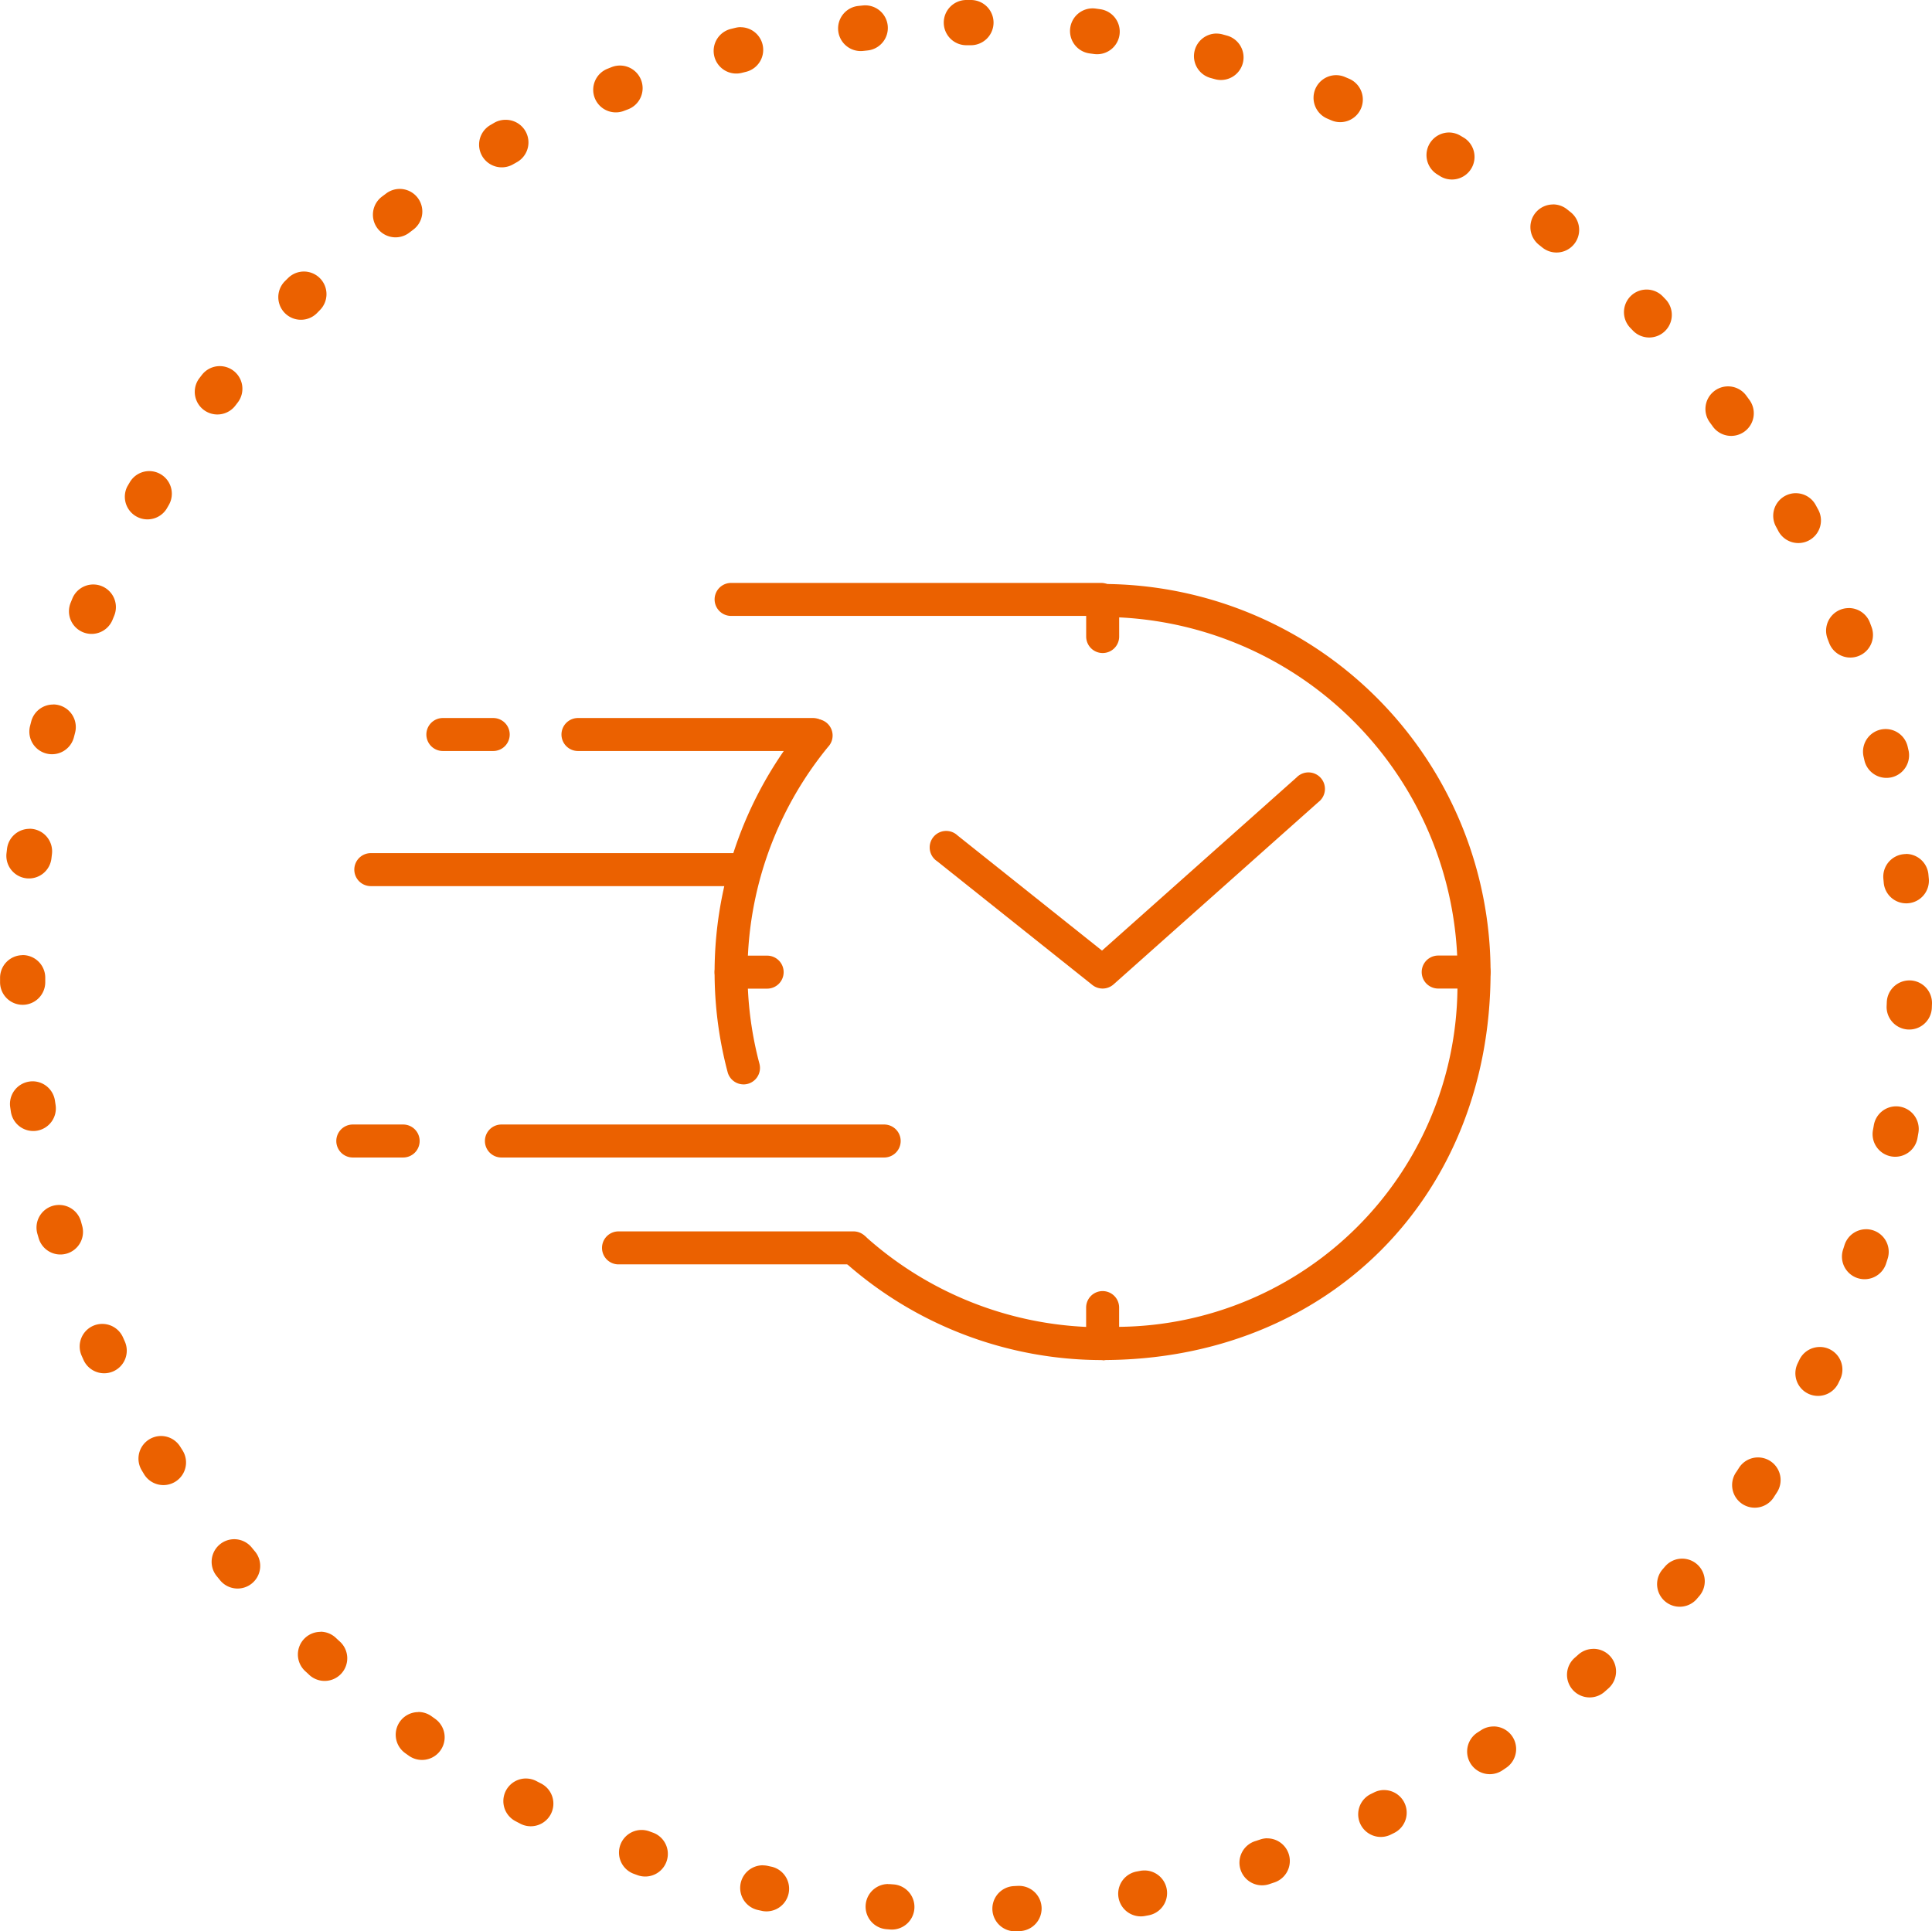 <svg xmlns="http://www.w3.org/2000/svg" width="81.967" height="81.948" viewBox="0 0 81.967 81.948">
  <defs>
    <style>
      .cls-1 {
        fill: #eb6100;
      }
    </style>
  </defs>
  <g id="グループ_1997" data-name="グループ 1997" transform="translate(-0.003)">
    <path id="楕円形_90" data-name="楕円形 90" class="cls-1" d="M35.514-5.5h.2a.96.96,0,0,1,.955.964.961.961,0,0,1-.964.955h-.188a.96.96,0,0,1-.96-.96A.96.96,0,0,1,35.514-5.5Zm-4.288.227a.96.96,0,0,1,.953.858.96.96,0,0,1-.853,1.056l-.186.02a.96.96,0,0,1-1.06-.848.96.96,0,0,1,.847-1.06l.2-.021A.971.971,0,0,1,31.226-5.273Zm9.644.128A.968.968,0,0,1,41-5.136l.195.027a.96.96,0,0,1,.819,1.082.96.96,0,0,1-1.082.819l-.186-.025a.96.96,0,0,1-.824-1.078A.96.96,0,0,1,40.87-5.145Zm-14.932.8a.96.96,0,0,1,.931.731.96.96,0,0,1-.7,1.161l-.182.045a.96.96,0,0,1-1.164-.7.96.96,0,0,1,.7-1.164l.191-.047A.962.962,0,0,1,25.938-4.348Zm20.193.27a.961.961,0,0,1,.254.034l.19.052a.96.96,0,0,1,.666,1.182.96.96,0,0,1-1.182.666l-.181-.05a.96.96,0,0,1-.672-1.179A.96.96,0,0,1,46.131-4.077ZM20.821-2.719a.96.96,0,0,1,.893.608.96.96,0,0,1-.54,1.245L21-.8a.96.96,0,0,1-1.247-.534.96.96,0,0,1,.534-1.247l.183-.073A.957.957,0,0,1,20.821-2.719Zm30.38.408a.956.956,0,0,1,.376.077l.181.077a.96.96,0,0,1,.5,1.261A.96.96,0,0,1,51-.394l-.172-.074a.96.96,0,0,1-.506-1.259A.96.96,0,0,1,51.2-2.311ZM15.972-.416a.96.96,0,0,1,.47,1.8l-.163.092A.96.96,0,0,1,15.332-.2l.171-.1A.955.955,0,0,1,15.972-.416ZM55.987.122a.955.955,0,0,1,.49.135l.169.1A.96.96,0,0,1,55.656,2l-.161-.1A.96.96,0,0,1,55.987.122ZM11.475,2.516a.96.96,0,0,1,.577,1.727l-.149.113a.96.96,0,1,1-1.161-1.528l.157-.118A.955.955,0,0,1,11.475,2.516ZM60.4,3.173a.955.955,0,0,1,.6.208l.154.123a.96.96,0,0,1-1.2,1.5l-.146-.117a.96.96,0,0,1,.6-1.711ZM7.409,6.021a.96.96,0,0,1,.674,1.643L7.95,7.8A.96.96,0,0,1,6.6,6.435l.14-.138A.957.957,0,0,1,7.409,6.021Zm56.965.765a.957.957,0,0,1,.692.294l.136.142a.96.96,0,0,1-1.389,1.324l-.13-.135a.96.96,0,0,1,.691-1.625ZM3.846,10.035A.96.96,0,0,1,4.6,11.583l-.114.148a.96.96,0,0,1-1.523-1.168l.12-.156A.958.958,0,0,1,3.846,10.035Zm63.983.859a.958.958,0,0,1,.775.392l.116.159a.96.96,0,1,1-1.553,1.127l-.11-.151a.96.96,0,0,1,.773-1.527ZM.849,14.489a.96.96,0,0,1,.829,1.441l-.094.162A.96.96,0,0,1-.08,15.138l.1-.17A.959.959,0,0,1,.849,14.489Zm69.856.938a.959.959,0,0,1,.844.5l.094.173a.96.96,0,1,1-1.69.909l-.089-.165a.96.96,0,0,1,.842-1.418ZM-1.525,19.3a.957.957,0,0,1,.365.073.96.96,0,0,1,.522,1.253l-.071.173a.96.96,0,0,1-1.25.528.96.96,0,0,1-.528-1.25l.074-.182A.96.96,0,0,1-1.525,19.3Zm74.475,1a.96.96,0,0,1,.9.619l.069.184a.96.96,0,0,1-1.8.674l-.066-.175a.96.96,0,0,1,.9-1.3Zm-76.18,4.09a.961.961,0,0,1,.243.031A.96.96,0,0,1-2.3,25.6l-.047.181a.96.96,0,0,1-1.168.692A.96.96,0,0,1-4.207,25.3l.049-.19A.96.96,0,0,1-3.23,24.394Zm77.747,1.044a.96.96,0,0,1,.934.743l.044.192a.96.96,0,0,1-1.871.425l-.042-.183a.96.96,0,0,1,.935-1.177Zm-78.75,4.23a.969.969,0,0,1,.117.007.96.96,0,0,1,.837,1.068l-.022.186a.96.96,0,0,1-1.064.842.96.96,0,0,1-.842-1.064l.023-.195A.96.96,0,0,1-4.234,29.668Zm79.611,1.069a.96.96,0,0,1,.954.87l.018.2a.96.96,0,0,1-1.912.171l-.017-.186a.96.96,0,0,1,.865-1.045Q75.332,30.737,75.377,30.737Zm-79.9,4.292a.96.96,0,0,1,.959.948l0,.187a.96.96,0,0,1-.943.975A.959.959,0,0,1-5.48,36.2l0-.2a.96.96,0,0,1,.948-.971ZM75.524,36.1h.037a.96.96,0,0,1,.922,1l-.008.2a.96.96,0,0,1-1.917-.083l.008-.187A.96.96,0,0,1,75.524,36.1ZM-4.1,40.381a.96.96,0,0,1,.948.821l.028.185a.96.96,0,0,1-.805,1.092.96.96,0,0,1-1.092-.805l-.029-.194a.96.96,0,0,1,.811-1.088A.969.969,0,0,1-4.1,40.381ZM74.96,41.443a.96.96,0,0,1,.947,1.124l-.034.194a.96.96,0,1,1-1.889-.338l.033-.185A.96.96,0,0,1,74.96,41.443ZM-2.971,45.628a.96.96,0,0,1,.922.695L-2,46.5a.96.96,0,0,1-.651,1.191.96.96,0,0,1-1.191-.651l-.055-.189a.96.96,0,0,1,.657-1.187A.96.96,0,0,1-2.971,45.628Zm76.659,1.029a.96.96,0,0,1,.915,1.25l-.06.187a.96.96,0,1,1-1.827-.589l.057-.178A.96.96,0,0,1,73.688,46.658ZM-1.143,50.675a.96.96,0,0,1,.879.573l.076.171a.96.96,0,0,1-.485,1.267A.96.96,0,0,1-1.941,52.2l-.08-.18a.96.96,0,0,1,.491-1.265A.956.956,0,0,1-1.143,50.675Zm72.867.978a.96.96,0,0,1,.867,1.37l-.085.177a.96.96,0,0,1-1.731-.83l.081-.169A.96.96,0,0,1,71.724,51.654ZM1.347,55.431a.959.959,0,0,1,.819.458l.1.159A.96.96,0,1,1,.633,57.059l-.1-.167a.96.96,0,0,1,.817-1.461Zm67.759.909a.96.96,0,0,1,.8,1.483l-.108.165a.96.96,0,1,1-1.6-1.054l.1-.157A.959.959,0,0,1,69.106,56.34ZM4.453,59.81a.958.958,0,0,1,.745.354l.119.145a.96.96,0,1,1-1.482,1.219l-.124-.152a.96.96,0,0,1,.743-1.566Zm61.432.825a.96.96,0,0,1,.727,1.585l-.128.149a.96.96,0,0,1-1.449-1.258l.122-.142A.957.957,0,0,1,65.885,60.635Zm-57.771,3.1A.956.956,0,0,1,8.77,64l.137.128A.96.96,0,1,1,7.6,65.531L7.457,65.4a.96.96,0,0,1,.657-1.659Zm54.007.726a.96.96,0,0,1,.638,1.676l-.147.13a.96.96,0,1,1-1.269-1.44l.14-.124A.956.956,0,0,1,62.12,64.463Zm-49.856,2.68a.955.955,0,0,1,.557.179l.153.109A.96.96,0,1,1,11.866,69l-.16-.114a.96.96,0,0,1,.559-1.74Zm45.616.613a.96.96,0,0,1,.538,1.755l-.163.11a.96.96,0,0,1-1.066-1.6l.156-.1A.955.955,0,0,1,57.88,67.756ZM16.831,69.964a.955.955,0,0,1,.448.111l.166.087a.96.96,0,1,1-.889,1.7l-.174-.091a.96.96,0,0,1,.449-1.808Zm36.407.49a.96.96,0,0,1,.426,1.82l-.176.087a.96.96,0,0,1-.842-1.724l.168-.083A.956.956,0,0,1,53.239,70.453Zm-31.5,1.693a.957.957,0,0,1,.33.059l.176.064a.96.96,0,0,1-.652,1.805l-.185-.067a.96.96,0,0,1,.33-1.861Zm26.544.356a.96.96,0,0,1,.306,1.869l-.187.062a.96.96,0,1,1-.6-1.822l.178-.059A.959.959,0,0,1,48.278,72.5ZM26.887,73.649a.963.963,0,0,1,.207.023l.183.04a.96.96,0,0,1-.4,1.876l-.192-.042a.96.96,0,0,1,.2-1.9Zm16.2.216a.96.96,0,0,1,.179,1.9l-.193.036a.96.96,0,0,1-.352-1.887l.184-.035A.965.965,0,0,1,43.087,73.866Zm-10.891.58q.039,0,.079,0l.187.015a.96.96,0,0,1-.148,1.913l-.2-.016a.96.96,0,0,1,.077-1.916Zm5.562.074a.96.96,0,0,1,.052,1.918l-.2.01a.96.96,0,0,1-.1-1.917l.187-.01Z" transform="translate(5.486 5.5)"/>
    <path id="パス_2597" data-name="パス 2597" class="cls-1" d="M175.018,196.3a.7.7,0,0,1-.674-.518,16.493,16.493,0,0,1,3.181-14.688.7.7,0,1,1,1.079.886,15.1,15.1,0,0,0-2.911,13.443.7.7,0,0,1-.675.878Z" transform="translate(-143.47 -150.288)"/>
    <path id="パス_2598" data-name="パス 2598" class="cls-1" d="M215.05,310.845a16.432,16.432,0,0,1-10.989-4.2.7.7,0,0,1,.932-1.039,15.038,15.038,0,0,0,10.057,3.848.7.7,0,1,1,0,1.4Z" transform="translate(-168.267 -253.136)"/>
    <path id="パス_2599" data-name="パス 2599" class="cls-1" d="M280.6,164.954a.7.7,0,0,1-.7-.7,15.083,15.083,0,0,0-15.066-15.066.7.7,0,0,1,0-1.4A16.48,16.48,0,0,1,281.3,164.257.7.7,0,0,1,280.6,164.954Z" transform="translate(-218.058 -123.009)"/>
    <path id="パス_2600" data-name="パス 2600" class="cls-1" d="M233.649,202.927a.7.7,0,0,1-.435-.152l-6.592-5.255a.7.7,0,1,1,.87-1.091l6.132,4.888,8.255-7.348a.7.7,0,1,1,.928,1.043l-8.694,7.739A.7.7,0,0,1,233.649,202.927Z" transform="translate(-186.867 -160.982)"/>
    <path id="線_55" data-name="線 55" class="cls-1" d="M-3.3-1.076a.7.7,0,0,1-.7-.7V-3.3A.7.7,0,0,1-3.3-4a.7.7,0,0,1,.7.7v1.529A.7.7,0,0,1-3.3-1.076Z" transform="translate(50.085 28.785)"/>
    <path id="パス_2601" data-name="パス 2601" class="cls-1" d="M264.841,255.306a.7.7,0,0,1-.7-.7V253.08a.7.7,0,1,1,1.4,0v.817a14.5,14.5,0,0,0,14.354-14.354h-.817a.7.7,0,1,1,0-1.4H280.6a.7.7,0,0,1,.7.7C281.3,248.383,274.379,255.306,264.841,255.306Z" transform="translate(-218.058 -197.598)"/>
    <path id="線_56" data-name="線 56" class="cls-1" d="M-1.774-2.6H-3.3A.7.7,0,0,1-4-3.3.7.7,0,0,1-3.3-4h1.529a.7.7,0,0,1,.7.7A.7.7,0,0,1-1.774-2.6Z" transform="translate(34.321 44.549)"/>
    <path id="線_57" data-name="線 57" class="cls-1" d="M12.4-2.6H-3.3A.7.7,0,0,1-4-3.3.7.7,0,0,1-3.3-4H12.4a.7.7,0,0,1,.7.7A.7.7,0,0,1,12.4-2.6Z" transform="translate(34.321 28.734)"/>
    <path id="線_58" data-name="線 58" class="cls-1" d="M6.668-2.6H-3.3A.7.7,0,0,1-4-3.3.7.7,0,0,1-3.3-4h9.97a.7.7,0,0,1,.7.7A.7.7,0,0,1,6.668-2.6Z" transform="translate(27.824 34.466)"/>
    <path id="線_59" data-name="線 59" class="cls-1" d="M12.4-2.6H-3.3A.7.7,0,0,1-4-3.3.7.7,0,0,1-3.3-4H12.4a.7.7,0,0,1,.7.7A.7.7,0,0,1,12.4-2.6Z" transform="translate(19.035 40.199)"/>
    <path id="線_60" data-name="線 60" class="cls-1" d="M6.668-2.6H-3.3A.7.7,0,0,1-4-3.3.7.7,0,0,1-3.3-4h9.97a.7.7,0,0,1,.7.7A.7.7,0,0,1,6.668-2.6Z" transform="translate(29.544 56.249)"/>
    <path id="線_61" data-name="線 61" class="cls-1" d="M12.939-2.6H-3.3A.7.7,0,0,1-4-3.3.7.7,0,0,1-3.3-4H12.939a.7.7,0,0,1,.7.7A.7.7,0,0,1,12.939-2.6Z" transform="translate(24.576 51.714)"/>
    <path id="線_62" data-name="線 62" class="cls-1" d="M-1.166-2.6H-3.3A.7.7,0,0,1-4-3.3.7.7,0,0,1-3.3-4h2.136a.7.7,0,0,1,.7.7A.7.7,0,0,1-1.166-2.6Z" transform="translate(22.092 34.466)"/>
    <path id="線_63" data-name="線 63" class="cls-1" d="M-1.166-2.6H-3.3A.7.7,0,0,1-4-3.3.7.7,0,0,1-3.3-4h2.136a.7.7,0,0,1,.7.7A.7.7,0,0,1-1.166-2.6Z" transform="translate(18.271 51.714)"/>
  </g>
</svg>
